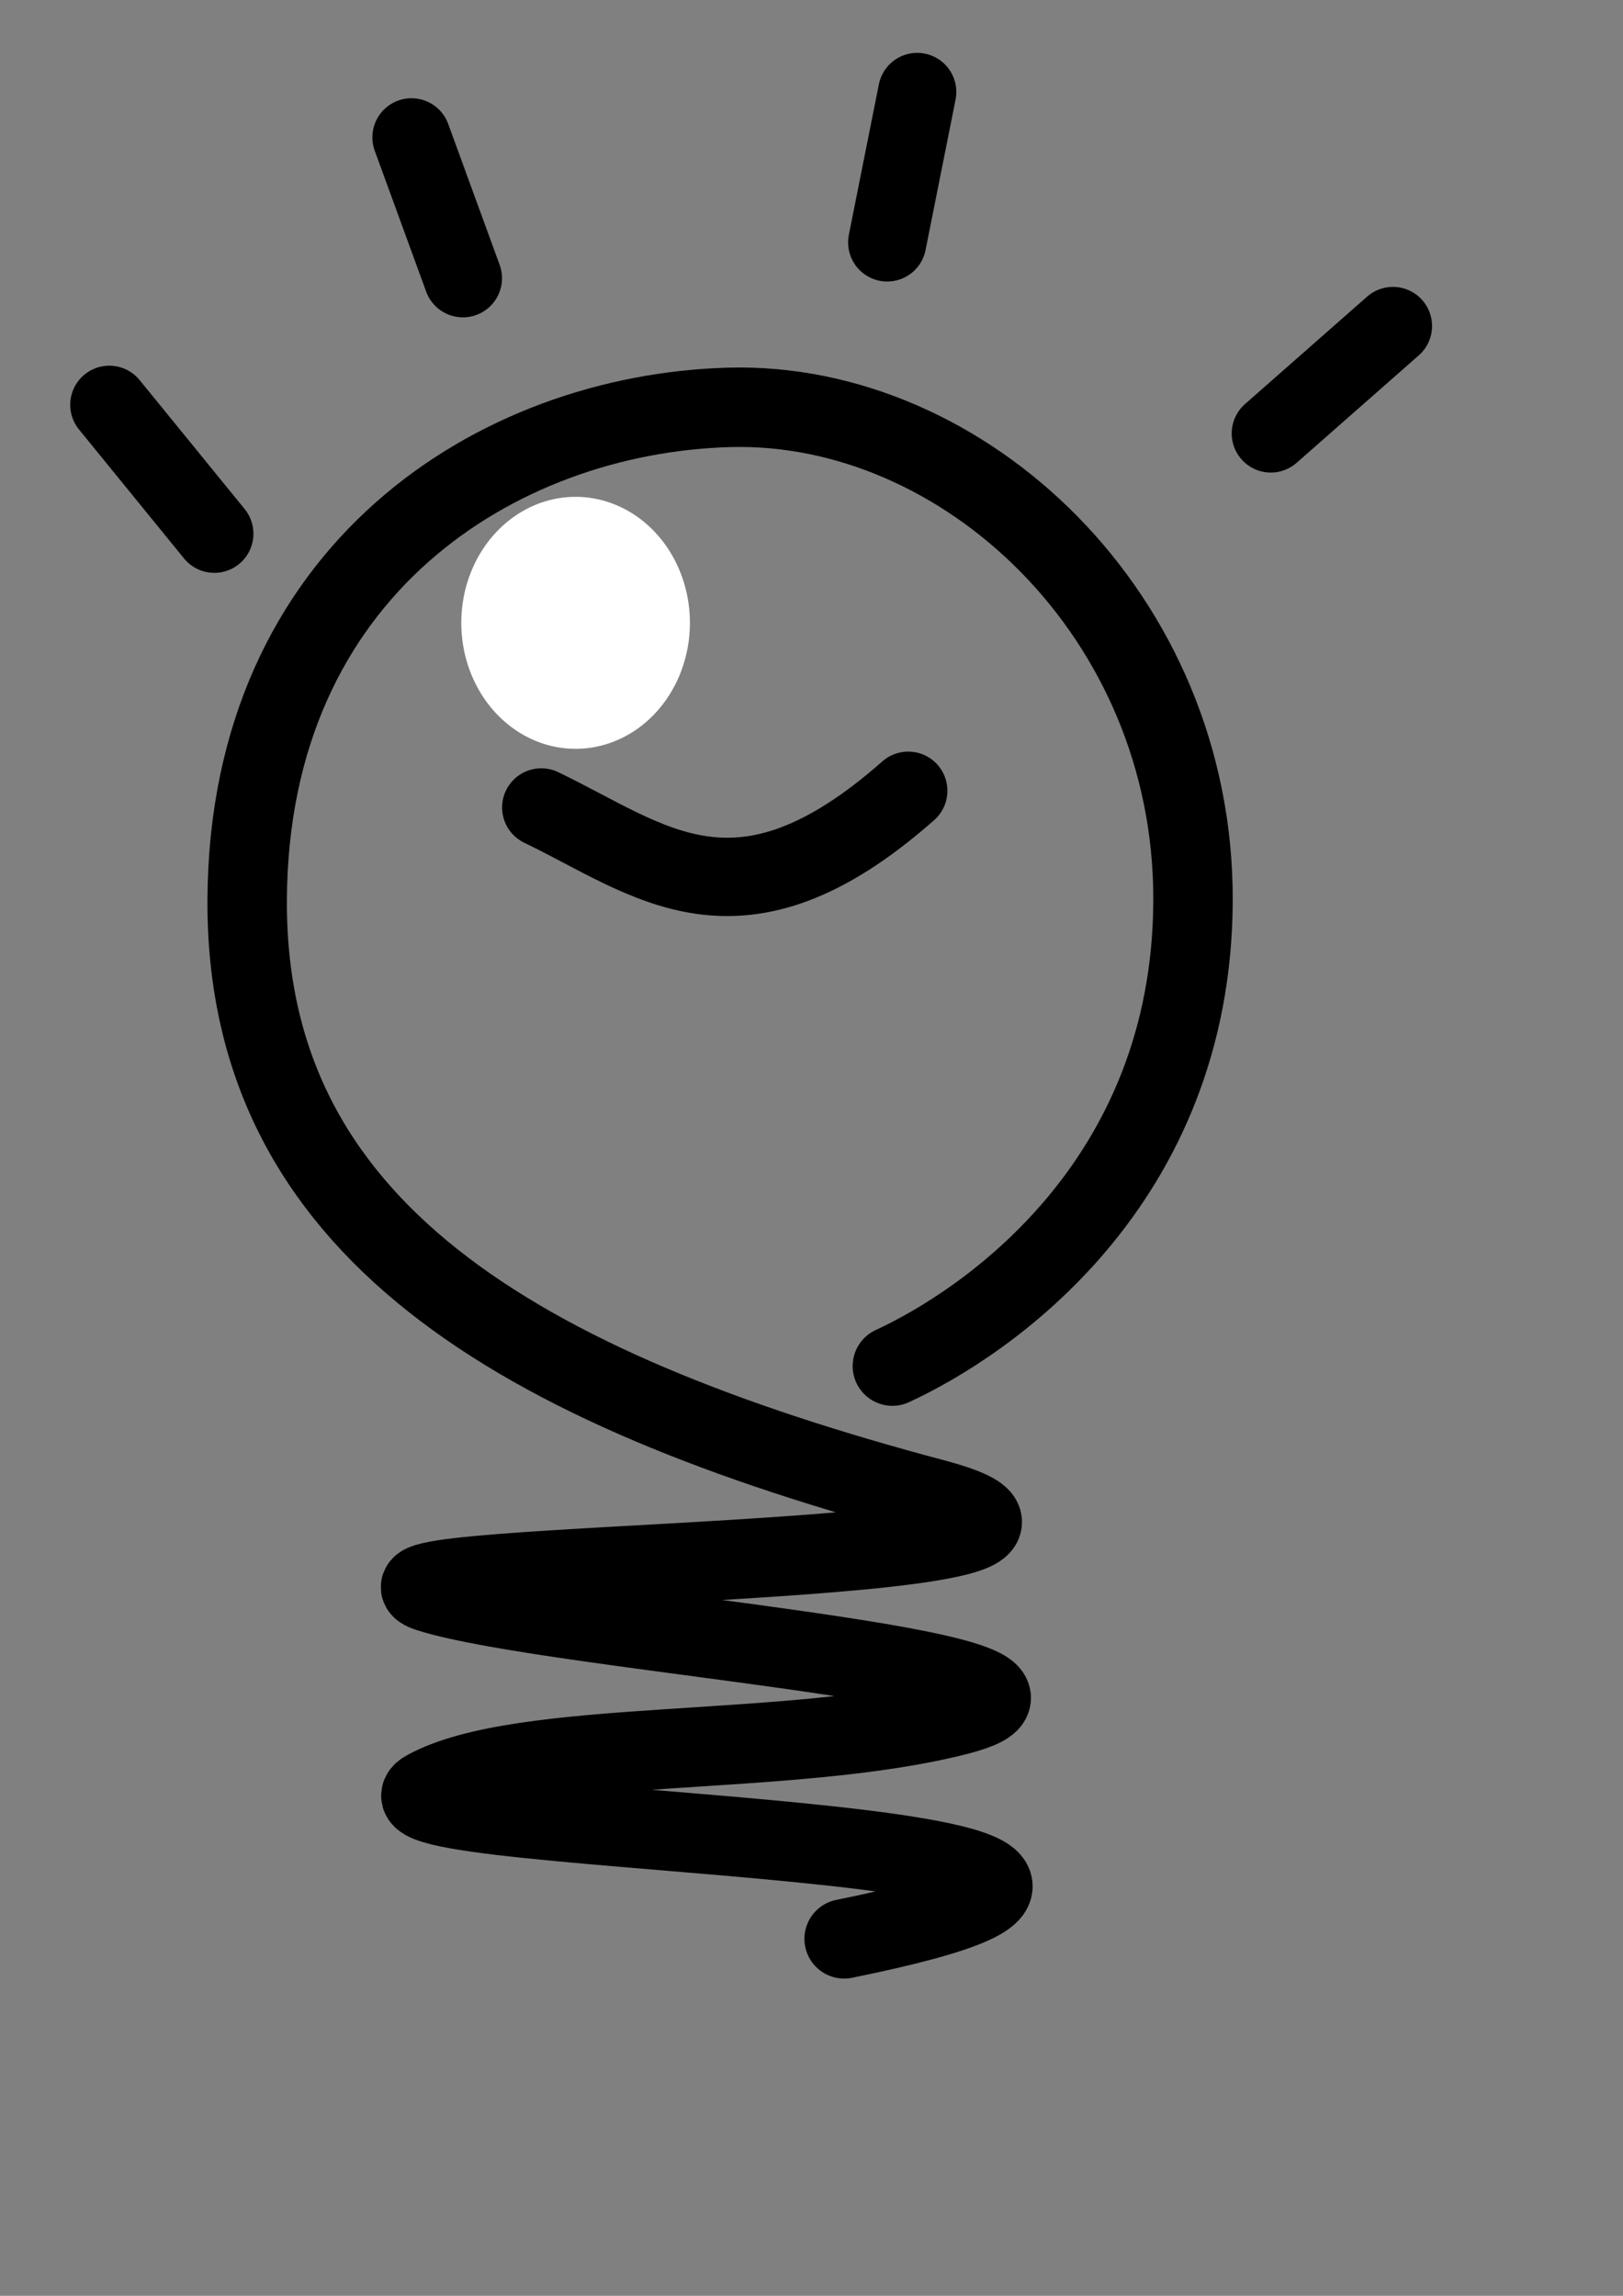 <?xml version="1.0"?><svg width="793.701" height="1122.52" xmlns="http://www.w3.org/2000/svg">

 <rect width="100%" height="100%" fill="#808080" stroke="none"/>

 <g>
  <title>Layer 1</title>
  <path fill="none" fill-opacity="0.75" fill-rule="evenodd" stroke="black" stroke-width="38.849" stroke-linecap="round" stroke-linejoin="round" stroke-miterlimit="4" id="path6404" d="m436.399,667.942c45.719,-21.083 146.53,-88.918 147.025,-227.616c0.494,-139.491 -112.148,-244.409 -227.059,-241.143c-113.146,3.266 -234.635,79.487 -235.489,240.617c-0.854,160.335 130.743,238.592 336.791,293.218c123.227,33.388 -297.59,29.644 -247.91,45.517c61.269,19.575 344.399,37.883 259.113,60.039c-82.015,21.306 -213.423,10.689 -260.514,36.672c-42.232,23.302 459.805,20.942 204.461,72.737"/>
  <path fill="none" fill-opacity="0.75" fill-rule="evenodd" stroke="black" stroke-width="38.301" stroke-linecap="round" stroke-miterlimit="4" id="path6406" d="m264.696,394.806c53.546,25.732 96.363,65.195 179.464,-8.161"/>
  <path fill="none" fill-opacity="0.75" fill-rule="evenodd" stroke="black" stroke-width="38.242" stroke-linecap="round" stroke-miterlimit="4" id="path6408" d="m53.459,197.921l51.351,63.049"/>
  <path fill="none" fill-opacity="0.75" fill-rule="evenodd" stroke="black" stroke-width="0.735px" id="path6410" d="m220.088,65.986c-0.349,0 -0.699,0 0,0z"/>
  <path fill="none" fill-opacity="0.75" fill-rule="evenodd" stroke="black" stroke-width="38.242" stroke-linecap="round" stroke-miterlimit="4" id="path6412" d="m201.224,67.154l25.152,68.887"/>
  <path fill="none" fill-opacity="0.75" fill-rule="evenodd" stroke="black" stroke-width="38.242" stroke-linecap="round" stroke-miterlimit="4" id="path6414" d="m448.548,44.97l-14.672,73.557"/>
  <path fill="none" fill-opacity="0.75" fill-rule="evenodd" stroke="black" stroke-width="38.242" stroke-linecap="round" stroke-miterlimit="4" id="path6416" d="m681.2,159.392l-59.735,52.541"/>
  <path fill="white" fill-rule="nonzero" stroke-width="52" stroke-linecap="round" stroke-linejoin="round" marker-start="none" marker-mid="none" marker-end="none" stroke-miterlimit="4" stroke-dashoffset="62.5" id="path6418" d="m337.389,304.541a55.901,61.603 0 1 1 0,-0.024"/>
 </g>
</svg>